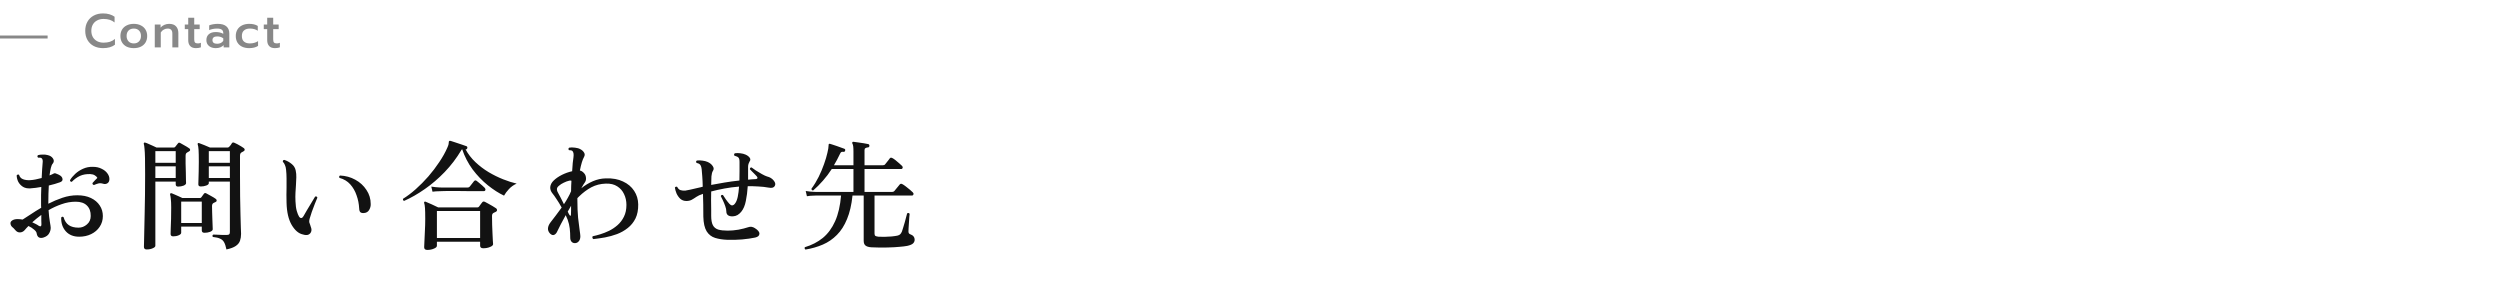 <svg width="840" height="100" viewBox="0 0 840 100" fill="none" xmlns="http://www.w3.org/2000/svg">
<g clip-path="url(#clip0_1223_16904)">
<g opacity="0.5">
<rect y="11.934" width="16" height="1" fill="#121212"/>
<path d="M34.624 16.174C33.451 16.174 32.411 15.939 31.504 15.47C30.597 14.99 29.893 14.312 29.392 13.438C28.891 12.552 28.64 11.523 28.64 10.35C28.64 9.176 28.891 8.152 29.392 7.278C29.893 6.392 30.597 5.71 31.504 5.23C32.411 4.75 33.451 4.51 34.624 4.51C36.171 4.51 37.461 4.878 38.496 5.614V7.55C37.568 6.76 36.336 6.366 34.8 6.366C33.979 6.366 33.259 6.531 32.64 6.862C32.021 7.182 31.541 7.64 31.2 8.238C30.859 8.835 30.688 9.539 30.688 10.35C30.688 11.16 30.859 11.864 31.2 12.462C31.552 13.059 32.037 13.523 32.656 13.854C33.275 14.174 33.989 14.334 34.8 14.334C35.589 14.334 36.293 14.238 36.912 14.046C37.531 13.843 38.101 13.523 38.624 13.086V15.022C37.643 15.79 36.309 16.174 34.624 16.174ZM44.955 16.174C44.059 16.174 43.27 16.014 42.587 15.694C41.915 15.363 41.393 14.894 41.019 14.286C40.646 13.667 40.459 12.936 40.459 12.094C40.459 11.272 40.641 10.558 41.003 9.95C41.377 9.331 41.905 8.856 42.587 8.526C43.27 8.184 44.059 8.014 44.955 8.014C45.851 8.014 46.635 8.184 47.307 8.526C47.99 8.856 48.518 9.331 48.891 9.95C49.265 10.558 49.451 11.272 49.451 12.094C49.451 12.936 49.265 13.667 48.891 14.286C48.518 14.894 47.99 15.363 47.307 15.694C46.635 16.014 45.851 16.174 44.955 16.174ZM44.955 14.59C45.691 14.59 46.278 14.36 46.715 13.902C47.153 13.432 47.371 12.83 47.371 12.094C47.371 11.315 47.153 10.707 46.715 10.27C46.289 9.822 45.702 9.598 44.955 9.598C44.209 9.598 43.617 9.822 43.179 10.27C42.753 10.707 42.539 11.315 42.539 12.094C42.539 12.83 42.758 13.432 43.195 13.902C43.633 14.36 44.219 14.59 44.955 14.59ZM52.005 8.254H53.957V9.294C54.32 8.856 54.752 8.536 55.253 8.334C55.754 8.12 56.282 8.014 56.837 8.014C57.872 8.014 58.645 8.296 59.157 8.862C59.669 9.416 59.925 10.158 59.925 11.086V15.934H57.909V11.278C57.909 10.158 57.386 9.598 56.341 9.598C55.882 9.598 55.45 9.71 55.045 9.934C54.64 10.147 54.298 10.472 54.021 10.91V15.934H52.005V8.254ZM65.819 16.174C64.976 16.174 64.336 15.939 63.899 15.47C63.461 15 63.243 14.339 63.243 13.486V9.79H62.091V8.254H63.243V5.95H65.259V8.254H67.099V9.79H65.259V13.23C65.259 13.72 65.349 14.072 65.531 14.286C65.712 14.488 66.043 14.59 66.523 14.59C66.853 14.59 67.179 14.515 67.499 14.366V15.902C67.04 16.083 66.48 16.174 65.819 16.174ZM72.475 16.174C71.558 16.174 70.806 15.934 70.219 15.454C69.633 14.963 69.339 14.307 69.339 13.486C69.339 12.632 69.617 11.966 70.171 11.486C70.726 11.006 71.505 10.766 72.507 10.766C73.478 10.766 74.315 10.963 75.019 11.358V11.15C75.019 10.606 74.849 10.211 74.507 9.966C74.177 9.72 73.638 9.598 72.891 9.598C72.422 9.598 71.958 9.646 71.499 9.742C71.041 9.827 70.635 9.95 70.283 10.11V8.526C70.603 8.376 71.03 8.254 71.563 8.158C72.107 8.062 72.63 8.014 73.131 8.014C74.465 8.014 75.451 8.302 76.091 8.878C76.731 9.443 77.051 10.232 77.051 11.246V15.934H75.147V15.182C74.817 15.502 74.438 15.747 74.011 15.918C73.595 16.088 73.083 16.174 72.475 16.174ZM72.971 14.702C73.419 14.702 73.825 14.616 74.187 14.446C74.55 14.264 74.827 14.019 75.019 13.71V12.862C74.433 12.446 73.761 12.238 73.003 12.238C71.926 12.238 71.387 12.654 71.387 13.486C71.387 13.891 71.521 14.195 71.787 14.398C72.065 14.6 72.459 14.702 72.971 14.702ZM83.717 16.174C82.821 16.174 82.032 16.014 81.349 15.694C80.677 15.374 80.155 14.91 79.781 14.302C79.408 13.694 79.221 12.963 79.221 12.11C79.221 11.256 79.408 10.526 79.781 9.918C80.165 9.299 80.693 8.83 81.365 8.51C82.048 8.179 82.843 8.014 83.749 8.014C84.944 8.014 85.899 8.248 86.613 8.718V10.334C85.92 9.843 85.035 9.598 83.957 9.598C83.136 9.598 82.48 9.806 81.989 10.222C81.509 10.627 81.269 11.256 81.269 12.11C81.269 12.952 81.509 13.576 81.989 13.982C82.48 14.387 83.125 14.59 83.925 14.59C85.003 14.59 85.931 14.334 86.709 13.822V15.422C86.325 15.678 85.888 15.864 85.397 15.982C84.917 16.11 84.357 16.174 83.717 16.174ZM92.355 16.174C91.512 16.174 90.872 15.939 90.435 15.47C89.998 15 89.779 14.339 89.779 13.486V9.79H88.627V8.254H89.779V5.95H91.795V8.254H93.635V9.79H91.795V13.23C91.795 13.72 91.885 14.072 92.067 14.286C92.248 14.488 92.579 14.59 93.059 14.59C93.389 14.59 93.715 14.515 94.035 14.366V15.902C93.576 16.083 93.016 16.174 92.355 16.174Z" fill="#121212"/>
</g>
<path d="M14.6 79.814C14.013 80 13.507 79.987 13.08 79.774C12.68 79.534 12.427 79.08 12.32 78.414C12.293 78.04 12.013 77.627 11.48 77.174C10.947 76.694 10.307 76.28 9.56 75.934C9.027 76.467 8.6 76.934 8.28 77.334C7.853 77.814 7.333 78.067 6.72 78.094C6.107 78.12 5.573 77.854 5.12 77.294C4.773 76.867 4.427 76.52 4.08 76.254C3.76 75.96 3.573 75.587 3.52 75.134C3.467 74.707 3.667 74.347 4.12 74.054C4.573 73.76 5.173 73.614 5.92 73.614C6.187 73.614 6.453 73.627 6.72 73.654C7.013 73.68 7.307 73.72 7.6 73.774C8.347 73.32 9.253 72.734 10.32 72.014C11.387 71.294 12.56 70.56 13.84 69.814C13.813 69.547 13.8 69.294 13.8 69.054C13.8 68.814 13.8 68.574 13.8 68.334C13.8 67.4 13.8 66.467 13.8 65.534C13.827 64.6 13.853 63.694 13.88 62.814C12.627 63.054 11.387 63.214 10.16 63.294C9.2 63.347 8.387 63.174 7.72 62.774C7.053 62.347 6.533 61.8 6.16 61.134C5.813 60.44 5.627 59.707 5.6 58.934C5.707 58.774 5.84 58.68 6 58.654C6.16 58.627 6.293 58.654 6.4 58.734C6.613 59.454 7.053 59.947 7.72 60.214C8.413 60.48 9.227 60.587 10.16 60.534C10.693 60.507 11.293 60.427 11.96 60.294C12.627 60.16 13.307 60 14 59.814C14.053 58.72 14.107 57.734 14.16 56.854C14.24 55.974 14.293 55.294 14.32 54.814C14.427 54.014 14.333 53.48 14.04 53.214C13.907 53.08 13.72 53 13.48 52.974C13.24 52.947 13.013 52.947 12.8 52.974C12.507 52.68 12.493 52.4 12.76 52.134C13.213 52 13.733 51.934 14.32 51.934C14.907 51.907 15.453 51.96 15.96 52.094C16.813 52.28 17.427 52.667 17.8 53.254C18.2 53.84 18.173 54.414 17.72 54.974C17.453 55.267 17.24 55.76 17.08 56.454C16.92 57.147 16.773 57.974 16.64 58.934C16.933 58.827 17.2 58.72 17.44 58.614C17.68 58.507 17.893 58.4 18.08 58.294C18.267 58.187 18.467 58.174 18.68 58.254C18.92 58.334 19.213 58.454 19.56 58.614C19.667 58.667 19.747 58.707 19.8 58.734C20.52 59.08 20.92 59.534 21 60.094C21.107 60.627 20.813 61.014 20.12 61.254C19.613 61.44 19.04 61.627 18.4 61.814C17.76 61.974 17.093 62.147 16.4 62.334C16.347 63.214 16.307 64.134 16.28 65.094C16.253 66.054 16.24 67.04 16.24 68.054V68.454C17.733 67.68 19.307 67.014 20.96 66.454C22.613 65.894 24.28 65.614 25.96 65.614C27.747 65.614 29.28 65.92 30.56 66.534C31.84 67.147 32.827 67.987 33.52 69.054C34.213 70.094 34.56 71.28 34.56 72.614C34.56 73.947 34.2 75.147 33.48 76.214C32.787 77.254 31.84 78.067 30.64 78.654C29.44 79.24 28.093 79.534 26.6 79.534C24.707 79.534 23.213 78.934 22.12 77.734C21.027 76.507 20.507 74.96 20.56 73.094C20.8 72.774 21.067 72.734 21.36 72.974C21.707 74.2 22.293 75.094 23.12 75.654C23.947 76.214 25.04 76.494 26.4 76.494C27.44 76.494 28.373 76.134 29.2 75.414C30.053 74.694 30.48 73.747 30.48 72.574C30.507 71.08 30.08 69.907 29.2 69.054C28.347 68.2 27.093 67.774 25.44 67.774C23.813 67.774 22.227 68.054 20.68 68.614C19.133 69.147 17.68 69.814 16.32 70.614C16.427 72.214 16.573 73.534 16.76 74.574C16.947 75.614 17.04 76.267 17.04 76.534C17.04 77.2 16.853 77.84 16.48 78.454C16.133 79.067 15.507 79.52 14.6 79.814ZM31.56 62.174C31.4 62.12 31.267 62.04 31.16 61.934C31.08 61.8 31.053 61.654 31.08 61.494C31.347 61.2 31.627 60.894 31.92 60.574C32.213 60.254 32.48 59.987 32.72 59.774C32.56 59.454 32.28 59.174 31.88 58.934C31.48 58.667 30.973 58.52 30.36 58.494C29.053 58.44 27.893 58.64 26.88 59.094C25.893 59.547 24.973 60.214 24.12 61.094C23.72 61.094 23.52 60.907 23.52 60.534C23.947 59.814 24.533 59.107 25.28 58.414C26.027 57.72 26.907 57.147 27.92 56.694C28.933 56.24 30.027 56.027 31.2 56.054C32.32 56.054 33.293 56.267 34.12 56.694C34.973 57.094 35.627 57.614 36.08 58.254C36.56 58.894 36.787 59.56 36.76 60.254C36.733 60.894 36.493 61.347 36.04 61.614C35.613 61.854 35.147 61.894 34.64 61.734C34.053 61.547 33.507 61.52 33 61.654C32.52 61.787 32.04 61.96 31.56 62.174ZM13 75.854C13.613 76.227 13.92 76.067 13.92 75.374C13.92 75.107 13.907 74.707 13.88 74.174C13.88 73.614 13.88 72.96 13.88 72.214C12.68 73.094 11.667 73.92 10.84 74.694C11.24 74.88 11.627 75.067 12 75.254C12.373 75.44 12.707 75.64 13 75.854ZM76.08 83.814C75.867 82.747 75.6 81.934 75.28 81.374C74.96 80.814 74.507 80.414 73.92 80.174C73.36 79.907 72.56 79.72 71.52 79.614C71.307 79.294 71.347 79.027 71.64 78.814C71.853 78.814 72.24 78.827 72.8 78.854C73.36 78.88 73.96 78.907 74.6 78.934C75.267 78.934 75.813 78.934 76.24 78.934C76.613 78.934 76.867 78.867 77 78.734C77.16 78.6 77.24 78.36 77.24 78.014V61.014H70.16V61.534C70.16 61.854 69.88 62.12 69.32 62.334C68.76 62.547 68.147 62.654 67.48 62.654C66.92 62.654 66.64 62.414 66.64 61.934C66.64 61.747 66.653 61.254 66.68 60.454C66.707 59.627 66.733 58.667 66.76 57.574C66.787 56.454 66.8 55.374 66.8 54.334C66.8 52.52 66.773 51.2 66.72 50.374C66.667 49.52 66.573 48.92 66.44 48.574C66.387 48.414 66.4 48.267 66.48 48.134C66.587 48.027 66.733 48.014 66.92 48.094C67.32 48.227 67.907 48.454 68.68 48.774C69.453 49.094 70.08 49.36 70.56 49.574H76.48C76.693 49.574 76.88 49.48 77.04 49.294C77.173 49.16 77.333 48.974 77.52 48.734C77.707 48.467 77.853 48.24 77.96 48.054C78.147 47.84 78.413 47.814 78.76 47.974C79.027 48.08 79.36 48.24 79.76 48.454C80.16 48.667 80.56 48.894 80.96 49.134C81.36 49.374 81.667 49.574 81.88 49.734C82.12 49.894 82.227 50.094 82.2 50.334C82.2 50.547 82.067 50.72 81.8 50.854C81.693 50.907 81.573 50.974 81.44 51.054C81.333 51.107 81.213 51.174 81.08 51.254C80.787 51.44 80.64 51.814 80.64 52.374V59.294C80.64 61.614 80.653 63.867 80.68 66.054C80.733 68.214 80.773 70.187 80.8 71.974C80.853 73.734 80.893 75.2 80.92 76.374C80.973 77.52 81 78.254 81 78.574C81 79.427 80.88 80.2 80.64 80.894C80.4 81.587 79.92 82.174 79.2 82.654C78.507 83.134 77.467 83.52 76.08 83.814ZM49.28 83.814C48.667 83.814 48.36 83.52 48.36 82.934C48.36 82.827 48.373 82.28 48.4 81.294C48.427 80.334 48.453 79.054 48.48 77.454C48.533 75.827 48.573 73.987 48.6 71.934C48.653 69.88 48.693 67.72 48.72 65.454C48.747 63.16 48.76 60.88 48.76 58.614C48.76 56.32 48.747 54.494 48.72 53.134C48.693 51.747 48.64 50.694 48.56 49.974C48.507 49.227 48.427 48.694 48.32 48.374C48.267 48.214 48.293 48.08 48.4 47.974C48.507 47.867 48.653 47.854 48.84 47.934C49.133 48.014 49.507 48.16 49.96 48.374C50.44 48.56 50.92 48.774 51.4 49.014C51.88 49.227 52.28 49.414 52.6 49.574H58.36C58.6 49.574 58.773 49.494 58.88 49.334C58.987 49.2 59.133 49.014 59.32 48.774C59.533 48.507 59.693 48.307 59.8 48.174C59.987 47.907 60.24 47.867 60.56 48.054C60.8 48.16 61.107 48.334 61.48 48.574C61.88 48.787 62.28 49.014 62.68 49.254C63.08 49.494 63.387 49.694 63.6 49.854C63.813 49.987 63.907 50.16 63.88 50.374C63.88 50.587 63.747 50.76 63.48 50.894C63.373 50.947 63.253 51.014 63.12 51.094C63.013 51.174 62.907 51.24 62.8 51.294C62.507 51.454 62.36 51.8 62.36 52.334C62.36 53.054 62.36 53.92 62.36 54.934C62.387 55.92 62.413 56.907 62.44 57.894C62.467 58.88 62.48 59.72 62.48 60.414C62.507 61.08 62.52 61.454 62.52 61.534C62.52 61.854 62.24 62.134 61.68 62.374C61.12 62.587 60.507 62.694 59.84 62.694C59.307 62.694 59.04 62.44 59.04 61.934V61.014H52.2V82.574C52.2 82.894 51.907 83.174 51.32 83.414C50.76 83.68 50.08 83.814 49.28 83.814ZM58.2 79.414C57.613 79.414 57.32 79.147 57.32 78.614C57.32 78.427 57.333 77.867 57.36 76.934C57.413 75.974 57.453 74.84 57.48 73.534C57.507 72.227 57.52 70.947 57.52 69.694C57.52 68.467 57.48 67.534 57.4 66.894C57.347 66.254 57.267 65.76 57.16 65.414C57.107 65.227 57.133 65.094 57.24 65.014C57.347 64.907 57.493 64.88 57.68 64.934C57.92 65.014 58.267 65.16 58.72 65.374C59.173 65.56 59.627 65.76 60.08 65.974C60.56 66.187 60.96 66.374 61.28 66.534H67.16C67.4 66.534 67.573 66.44 67.68 66.254L68.52 65.094C68.733 64.827 69 64.787 69.32 64.974C69.693 65.16 70.227 65.454 70.92 65.854C71.613 66.227 72.133 66.547 72.48 66.814C72.693 66.947 72.8 67.134 72.8 67.374C72.8 67.614 72.667 67.787 72.4 67.894C72.293 67.947 72.173 68 72.04 68.054C71.907 68.107 71.8 68.16 71.72 68.214C71.4 68.4 71.24 68.747 71.24 69.254C71.24 69.814 71.253 70.507 71.28 71.334C71.307 72.134 71.333 72.947 71.36 73.774C71.387 74.574 71.413 75.28 71.44 75.894C71.467 76.507 71.48 76.88 71.48 77.014C71.48 77.36 71.187 77.654 70.6 77.894C70.04 78.107 69.413 78.214 68.72 78.214C68.107 78.214 67.8 77.947 67.8 77.414V76.134H60.88V78.214C60.88 78.534 60.6 78.814 60.04 79.054C59.507 79.294 58.893 79.414 58.2 79.414ZM60.88 74.934H67.8V67.734H60.88V74.934ZM70.16 59.814H77.24V55.894H70.16V59.814ZM70.16 54.694H77.24V50.774H70.16V54.694ZM52.2 59.814H59.04V55.894H52.2V59.814ZM52.2 54.694H59.04V50.774H52.2V54.694ZM101.76 78.774C100.347 78.48 99.093 77.414 98 75.574C96.933 73.734 96.36 71.254 96.28 68.134C96.253 67.2 96.24 66.32 96.24 65.494C96.24 64.64 96.253 63.827 96.28 63.054C96.28 61.987 96.28 60.96 96.28 59.974C96.28 58.987 96.227 58 96.12 57.014C96.067 56.4 95.933 55.867 95.72 55.414C95.533 54.96 95.307 54.614 95.04 54.374C94.987 53.947 95.16 53.734 95.56 53.734C96.493 54.054 97.307 54.507 98 55.094C98.72 55.654 99.173 56.387 99.36 57.294C99.52 58.04 99.587 58.814 99.56 59.614C99.533 60.414 99.493 61.28 99.44 62.214C99.387 62.987 99.333 63.827 99.28 64.734C99.227 65.614 99.227 66.587 99.28 67.654C99.333 68.987 99.48 70.067 99.72 70.894C99.96 71.72 100.213 72.347 100.48 72.774C100.72 73.12 100.973 73.28 101.24 73.254C101.507 73.227 101.747 73.027 101.96 72.654C102.28 72.12 102.68 71.427 103.16 70.574C103.667 69.72 104.173 68.88 104.68 68.054C105.187 67.2 105.587 66.534 105.88 66.054C106.28 65.92 106.533 66.04 106.64 66.414C106.427 66.867 106.147 67.547 105.8 68.454C105.453 69.334 105.107 70.254 104.76 71.214C104.44 72.147 104.187 72.947 104 73.614C103.893 74.067 103.867 74.427 103.92 74.694C104 74.96 104.093 75.227 104.2 75.494C104.227 75.6 104.267 75.72 104.32 75.854C104.373 75.987 104.413 76.12 104.44 76.254C104.68 76.814 104.72 77.334 104.56 77.814C104.4 78.294 104.08 78.64 103.6 78.854C103.12 79.04 102.507 79.014 101.76 78.774ZM122.32 71.574C121.813 71.627 121.413 71.547 121.12 71.334C120.853 71.12 120.707 70.68 120.68 70.014C120.6 68.467 120.307 67 119.8 65.614C119.32 64.2 118.613 62.974 117.68 61.934C116.747 60.894 115.547 60.174 114.08 59.774C113.973 59.64 113.933 59.494 113.96 59.334C114.013 59.174 114.107 59.054 114.24 58.974C116.107 59.054 117.813 59.52 119.36 60.374C120.933 61.227 122.187 62.374 123.12 63.814C124.08 65.227 124.56 66.814 124.56 68.574C124.587 69.24 124.413 69.894 124.04 70.534C123.667 71.174 123.093 71.52 122.32 71.574ZM143.56 83.974C142.867 83.974 142.52 83.667 142.52 83.054C142.52 82.84 142.547 82.24 142.6 81.254C142.653 80.267 142.707 79.08 142.76 77.694C142.84 76.307 142.88 74.92 142.88 73.534C142.88 71.88 142.853 70.68 142.8 69.934C142.747 69.16 142.653 68.587 142.52 68.214C142.44 68.08 142.467 67.947 142.6 67.814C142.707 67.707 142.84 67.694 143 67.774C143.507 67.96 144.187 68.254 145.04 68.654C145.893 69.027 146.627 69.374 147.24 69.694H160.4C160.64 69.694 160.827 69.6 160.96 69.414C161.093 69.2 161.267 68.96 161.48 68.694C161.72 68.427 161.893 68.2 162 68.014C162.133 67.854 162.253 67.76 162.36 67.734C162.493 67.68 162.68 67.707 162.92 67.814C163.187 67.92 163.56 68.12 164.04 68.414C164.52 68.68 165.013 68.96 165.52 69.254C166.027 69.547 166.427 69.8 166.72 70.014C166.933 70.174 167.027 70.387 167 70.654C166.973 70.894 166.813 71.08 166.52 71.214C166.413 71.24 166.293 71.294 166.16 71.374C166.027 71.454 165.893 71.52 165.76 71.574C165.467 71.76 165.32 72.094 165.32 72.574C165.32 73.454 165.333 74.427 165.36 75.494C165.413 76.534 165.453 77.534 165.48 78.494C165.533 79.454 165.573 80.267 165.6 80.934C165.653 81.574 165.68 81.934 165.68 82.014C165.68 82.387 165.347 82.707 164.68 82.974C164.013 83.267 163.24 83.414 162.36 83.414C161.667 83.414 161.32 83.12 161.32 82.534V81.214H146.8V82.574C146.8 82.947 146.467 83.267 145.8 83.534C145.16 83.827 144.413 83.974 143.56 83.974ZM135.8 67.494C135.427 67.387 135.307 67.147 135.44 66.774C136.827 65.92 138.24 64.854 139.68 63.574C141.147 62.267 142.56 60.84 143.92 59.294C145.28 57.72 146.507 56.107 147.6 54.454C148.72 52.8 149.627 51.174 150.32 49.574C150.533 49.094 150.667 48.72 150.72 48.454C150.773 48.16 150.8 47.92 150.8 47.734C150.8 47.387 151 47.254 151.4 47.334C151.747 47.44 152.28 47.614 153 47.854C153.72 48.094 154.44 48.334 155.16 48.574C155.88 48.814 156.413 49 156.76 49.134C156.893 49.187 156.973 49.28 157 49.414C157.053 49.547 157.053 49.667 157 49.774C156.92 50.094 156.733 50.227 156.44 50.174L156.4 50.134C157.28 51.76 158.4 53.214 159.76 54.494C161.12 55.774 162.6 56.894 164.2 57.854C165.827 58.814 167.453 59.614 169.08 60.254C170.707 60.894 172.213 61.374 173.6 61.694C172.613 62.12 171.747 62.734 171 63.534C170.28 64.307 169.733 65.04 169.36 65.734C167.6 64.907 165.787 63.747 163.92 62.254C162.053 60.76 160.347 58.987 158.8 56.934C157.28 54.854 156.107 52.587 155.28 50.134C155.253 50.16 155.213 50.2 155.16 50.254C155.107 50.307 155.053 50.374 155 50.454C153.4 53.147 151.533 55.6 149.4 57.814C147.293 60 145.067 61.907 142.72 63.534C140.4 65.16 138.093 66.48 135.8 67.494ZM146.8 79.974H161.32V70.894H146.8V79.974ZM145.32 64.414L144.92 62.694C145.933 62.854 146.787 62.947 147.48 62.974C148.2 63 148.56 63.014 148.56 63.014H157.08C157.4 63.014 157.64 62.92 157.8 62.734C157.933 62.52 158.187 62.2 158.56 61.774C158.933 61.32 159.173 61.014 159.28 60.854C159.547 60.56 159.84 60.534 160.16 60.774C160.373 60.907 160.653 61.134 161 61.454C161.373 61.747 161.733 62.054 162.08 62.374C162.453 62.694 162.72 62.947 162.88 63.134C163.093 63.374 163.16 63.614 163.08 63.854C163.027 64.094 162.867 64.214 162.6 64.214C162.44 64.214 162.16 64.214 161.76 64.214C161.36 64.214 160.893 64.214 160.36 64.214C159.427 64.214 158.347 64.214 157.12 64.214C155.893 64.187 154.68 64.174 153.48 64.174C152.28 64.174 151.227 64.174 150.32 64.174C149.44 64.174 148.867 64.187 148.6 64.214C148.6 64.214 148.253 64.227 147.56 64.254C146.867 64.254 146.12 64.307 145.32 64.414ZM193.16 81.694C192.68 81.694 192.293 81.52 192 81.174C191.733 80.827 191.6 80.4 191.6 79.894C191.6 78.8 191.547 77.774 191.44 76.814C191.333 75.827 191.093 74.814 190.72 73.774C190.613 73.534 190.507 73.294 190.4 73.054C190.32 72.814 190.213 72.56 190.08 72.294C189.493 73.387 188.947 74.4 188.44 75.334C187.96 76.267 187.587 77.014 187.32 77.574C187.053 78.24 186.693 78.68 186.24 78.894C185.787 79.107 185.307 78.96 184.8 78.454C184.293 77.92 184.067 77.334 184.12 76.694C184.173 76.054 184.453 75.4 184.96 74.734C185.547 73.987 186.16 73.187 186.8 72.334C187.467 71.48 188.107 70.614 188.72 69.734C188.133 68.667 187.547 67.707 186.96 66.854C186.4 66 185.973 65.4 185.68 65.054C185.093 64.36 184.827 63.627 184.88 62.854C184.96 62.054 185.347 61.32 186.04 60.654C186.76 59.96 187.667 59.334 188.76 58.774C189.88 58.214 191.04 57.8 192.24 57.534C192.293 56.494 192.36 55.574 192.44 54.774C192.547 53.974 192.627 53.347 192.68 52.894C192.84 51.747 192.693 51 192.24 50.654C192.107 50.574 191.933 50.52 191.72 50.494C191.507 50.467 191.32 50.454 191.16 50.454C190.92 50.134 190.947 49.854 191.24 49.614C191.8 49.507 192.453 49.507 193.2 49.614C193.947 49.694 194.547 49.867 195 50.134C195.533 50.4 195.947 50.774 196.24 51.254C196.533 51.707 196.533 52.2 196.24 52.734C195.733 53.614 195.267 55.134 194.84 57.294C195.293 57.374 195.733 57.64 196.16 58.094C196.587 58.52 196.827 59.04 196.88 59.654C196.96 60.24 196.853 60.76 196.56 61.214C196.4 61.427 196.213 61.707 196 62.054C195.813 62.4 195.587 62.8 195.32 63.254C196.493 62.294 197.787 61.507 199.2 60.894C200.613 60.28 202.067 59.96 203.56 59.934C205.8 59.854 207.72 60.2 209.32 60.974C210.947 61.72 212.2 62.774 213.08 64.134C213.96 65.467 214.413 66.974 214.44 68.654C214.467 70.52 214.16 72.107 213.52 73.414C212.88 74.694 212.013 75.76 210.92 76.614C209.853 77.467 208.653 78.147 207.32 78.654C206.013 79.134 204.667 79.507 203.28 79.774C201.893 80.014 200.587 80.2 199.36 80.334C199.173 80.2 199.067 80.04 199.04 79.854C199.013 79.667 199.053 79.507 199.16 79.374C199.853 79.24 200.68 79.027 201.64 78.734C202.6 78.44 203.587 78.054 204.6 77.574C205.64 77.067 206.6 76.427 207.48 75.654C208.387 74.854 209.107 73.907 209.64 72.814C210.2 71.694 210.48 70.374 210.48 68.854C210.48 67.52 210.213 66.307 209.68 65.214C209.173 64.12 208.413 63.254 207.4 62.614C206.387 61.947 205.107 61.64 203.56 61.694C201.773 61.747 200.147 62.16 198.68 62.934C197.24 63.707 195.867 64.734 194.56 66.014C194.453 66.094 194.36 66.187 194.28 66.294C194.2 66.374 194.107 66.467 194 66.574V67.254C194 69.467 194.08 71.44 194.24 73.174C194.427 74.88 194.6 76.267 194.76 77.334C194.92 78.4 195 79.08 195 79.374C195 80.094 194.827 80.654 194.48 81.054C194.133 81.48 193.693 81.694 193.16 81.694ZM189.48 68.614C189.987 67.867 190.44 67.12 190.84 66.374C191.267 65.627 191.613 64.92 191.88 64.254C191.907 63.64 191.92 63.04 191.92 62.454C191.947 61.867 191.973 61.294 192 60.734C191.867 60.654 191.64 60.64 191.32 60.694C190.707 60.827 190.08 61.054 189.44 61.374C188.8 61.667 188.24 62.027 187.76 62.454C187.333 62.8 187.12 63.174 187.12 63.574C187.12 63.974 187.24 64.36 187.48 64.734C187.747 65.187 188.053 65.76 188.4 66.454C188.773 67.147 189.133 67.867 189.48 68.614ZM191.36 72.254C191.467 72.44 191.573 72.52 191.68 72.494C191.787 72.467 191.84 72.36 191.84 72.174C191.867 71.747 191.88 71.267 191.88 70.734C191.88 70.2 191.88 69.667 191.88 69.134C191.693 69.454 191.507 69.787 191.32 70.134C191.133 70.454 190.947 70.774 190.76 71.094C190.973 71.6 191.173 71.987 191.36 72.254ZM244.4 80.574C242.853 80.52 241.48 80.307 240.28 79.934C239.08 79.56 238.133 78.827 237.44 77.734C236.747 76.614 236.373 74.96 236.32 72.774C236.32 69.947 236.28 67.4 236.2 65.134L236 65.214C235.227 65.454 234.56 65.76 234 66.134C233.467 66.507 232.933 66.84 232.4 67.134C231.893 67.4 231.307 67.534 230.64 67.534C229.84 67.534 229.16 67.294 228.6 66.814C228.067 66.307 227.64 65.707 227.32 65.014C227.027 64.294 226.84 63.627 226.76 63.014C227 62.694 227.267 62.627 227.56 62.814C227.8 63.32 228.133 63.667 228.56 63.854C229.013 64.014 229.56 64.08 230.2 64.054C230.493 64.027 231.053 63.92 231.88 63.734C232.707 63.547 233.627 63.334 234.64 63.094C234.88 63.04 235.12 62.987 235.36 62.934C235.6 62.854 235.853 62.787 236.12 62.734C236.093 61.4 236.04 60.24 235.96 59.254C235.907 58.24 235.84 57.44 235.76 56.854C235.653 55.974 235.413 55.4 235.04 55.134C234.907 55.027 234.747 54.947 234.56 54.894C234.4 54.814 234.227 54.76 234.04 54.734C233.8 54.387 233.84 54.12 234.16 53.934C234.747 53.854 235.373 53.867 236.04 53.974C236.707 54.054 237.28 54.2 237.76 54.414C238.533 54.76 239.107 55.227 239.48 55.814C239.88 56.374 239.893 56.92 239.52 57.454C239.28 57.827 239.12 58.427 239.04 59.254C238.987 60.054 238.96 61.014 238.96 62.134C240.347 61.867 241.84 61.6 243.44 61.334C245.04 61.067 246.707 60.84 248.44 60.654C248.467 59.587 248.48 58.52 248.48 57.454C248.48 56.36 248.48 55.334 248.48 54.374C248.48 53.867 248.427 53.494 248.32 53.254C248.213 53.014 248.04 52.827 247.8 52.694C247.667 52.614 247.507 52.547 247.32 52.494C247.16 52.414 246.987 52.36 246.8 52.334C246.56 52.014 246.6 51.734 246.92 51.494C247.48 51.414 248.093 51.414 248.76 51.494C249.427 51.574 250 51.72 250.48 51.934C251.093 52.2 251.56 52.547 251.88 52.974C252.2 53.4 252.187 53.84 251.84 54.294C251.733 54.48 251.627 54.72 251.52 55.014C251.413 55.307 251.36 55.654 251.36 56.054V60.374C251.787 60.32 252.213 60.28 252.64 60.254C253.093 60.227 253.533 60.2 253.96 60.174C254.253 60.147 254.427 60.054 254.48 59.894C254.56 59.734 254.493 59.52 254.28 59.254C254.173 59.094 253.947 58.854 253.6 58.534C253.28 58.187 252.947 57.854 252.6 57.534C252.28 57.187 252.067 56.96 251.96 56.854C251.96 56.454 252.147 56.254 252.52 56.254C252.813 56.467 253.28 56.8 253.92 57.254C254.587 57.68 255.28 58.094 256 58.494C256.72 58.894 257.293 59.16 257.72 59.294C258.653 59.507 259.4 59.96 259.96 60.654C260.52 61.32 260.64 61.934 260.32 62.494C260 63.054 259.347 63.24 258.36 63.054C257.187 62.84 256 62.707 254.8 62.654C253.6 62.574 252.413 62.547 251.24 62.574C251.133 64.334 250.92 65.987 250.6 67.534C250.307 69.054 249.787 70.267 249.04 71.174C248.693 71.6 248.28 71.96 247.8 72.254C247.32 72.52 246.8 72.667 246.24 72.694C244.773 72.747 244.04 72.174 244.04 70.974C244.04 70.494 243.92 69.92 243.68 69.254C243.44 68.56 243.173 67.907 242.88 67.294C242.587 66.68 242.36 66.227 242.2 65.934C242.28 65.534 242.52 65.4 242.92 65.534C243.133 65.854 243.453 66.334 243.88 66.974C244.333 67.614 244.733 68.12 245.08 68.494C245.4 68.84 245.707 69.014 246 69.014C246.373 68.987 246.707 68.76 247 68.334C247.373 67.854 247.667 67.12 247.88 66.134C248.093 65.12 248.24 63.974 248.32 62.694C246.64 62.827 245.013 63.04 243.44 63.334C241.867 63.627 240.373 63.96 238.96 64.334C238.933 65.08 238.92 66.04 238.92 67.214C238.947 68.387 238.96 69.48 238.96 70.494C238.96 70.894 238.96 71.267 238.96 71.614C238.96 71.96 238.96 72.254 238.96 72.494C238.96 73.88 239.147 74.934 239.52 75.654C239.893 76.374 240.493 76.867 241.32 77.134C242.147 77.374 243.213 77.494 244.52 77.494C245.667 77.494 246.867 77.387 248.12 77.174C249.373 76.934 250.48 76.654 251.44 76.334C252.16 76.067 252.893 76.174 253.64 76.654C254.707 77.32 255.213 77.96 255.16 78.574C255.133 79.187 254.667 79.6 253.76 79.814C252.533 80.08 251.053 80.294 249.32 80.454C247.613 80.587 245.973 80.627 244.4 80.574ZM270.64 83.854C270.48 83.747 270.387 83.614 270.36 83.454C270.333 83.294 270.36 83.16 270.44 83.054C272.76 82.36 274.773 81.32 276.48 79.934C278.187 78.52 279.56 76.654 280.6 74.334C281.64 72.014 282.307 69.134 282.6 65.694H274.36C274.36 65.694 274.013 65.707 273.32 65.734C272.653 65.734 271.92 65.8 271.12 65.934L270.72 64.174C271.707 64.334 272.56 64.427 273.28 64.454C274 64.48 274.36 64.494 274.36 64.494H286.76V56.774H279.48C278.573 58.187 277.587 59.494 276.52 60.694C275.48 61.894 274.387 62.987 273.24 63.974C273.053 64 272.907 63.96 272.8 63.854C272.693 63.72 272.64 63.574 272.64 63.414C273.547 62.187 274.36 60.854 275.08 59.414C275.8 57.947 276.4 56.52 276.88 55.134C277.387 53.72 277.76 52.467 278 51.374C278.267 50.28 278.4 49.467 278.4 48.934C278.4 48.694 278.413 48.534 278.44 48.454C278.547 48.294 278.707 48.254 278.92 48.334C279.08 48.387 279.373 48.48 279.8 48.614C280.253 48.747 280.733 48.907 281.24 49.094C281.747 49.28 282.227 49.454 282.68 49.614C283.133 49.774 283.467 49.894 283.68 49.974C283.973 50.08 284.067 50.307 283.96 50.654C283.88 50.947 283.667 51.067 283.32 51.014C283.053 50.96 282.84 50.987 282.68 51.094C282.52 51.174 282.373 51.374 282.24 51.694C281.6 53.054 280.92 54.334 280.2 55.534H286.76V50.934C286.76 50.16 286.733 49.574 286.68 49.174C286.627 48.747 286.533 48.44 286.4 48.254C286.32 48.094 286.32 47.934 286.4 47.774C286.48 47.64 286.627 47.6 286.84 47.654C287.187 47.68 287.68 47.747 288.32 47.854C288.96 47.934 289.6 48.027 290.24 48.134C290.88 48.24 291.373 48.334 291.72 48.414C291.987 48.467 292.12 48.667 292.12 49.014C292.093 49.36 291.907 49.534 291.56 49.534C291.267 49.56 291.013 49.64 290.8 49.774C290.587 49.88 290.48 50.094 290.48 50.414V55.534H296.6C296.973 55.534 297.24 55.427 297.4 55.214C297.507 55.08 297.667 54.88 297.88 54.614C298.093 54.347 298.307 54.08 298.52 53.814C298.733 53.52 298.88 53.32 298.96 53.214C299.173 52.947 299.453 52.907 299.8 53.094C300.093 53.227 300.453 53.467 300.88 53.814C301.333 54.16 301.76 54.52 302.16 54.894C302.587 55.24 302.893 55.52 303.08 55.734C303.293 55.947 303.36 56.174 303.28 56.414C303.227 56.654 303.093 56.774 302.88 56.774H290.48V64.494H299.72C300.04 64.494 300.293 64.4 300.48 64.214C300.587 64.08 300.76 63.867 301 63.574C301.267 63.254 301.52 62.947 301.76 62.654C302 62.334 302.173 62.12 302.28 62.014C302.52 61.72 302.813 61.667 303.16 61.854C303.48 62.014 303.88 62.28 304.36 62.654C304.84 63.027 305.307 63.4 305.76 63.774C306.213 64.147 306.533 64.44 306.72 64.654C306.933 64.867 307 65.094 306.92 65.334C306.84 65.574 306.68 65.694 306.44 65.694H293.84V78.454C293.84 78.854 293.933 79.12 294.12 79.254C294.333 79.387 294.68 79.48 295.16 79.534C295.693 79.56 296.36 79.574 297.16 79.574C297.96 79.547 298.76 79.507 299.56 79.454C300.36 79.374 301.013 79.28 301.52 79.174C301.947 79.067 302.253 78.92 302.44 78.734C302.653 78.547 302.853 78.24 303.04 77.814C303.147 77.547 303.28 77.134 303.44 76.574C303.627 75.987 303.813 75.36 304 74.694C304.187 74.027 304.347 73.427 304.48 72.894C304.64 72.334 304.747 71.934 304.8 71.694C305.147 71.48 305.427 71.534 305.64 71.854C305.613 72.04 305.573 72.427 305.52 73.014C305.493 73.574 305.453 74.187 305.4 74.854C305.373 75.52 305.333 76.134 305.28 76.694C305.253 77.227 305.24 77.587 305.24 77.774C305.24 78.254 305.427 78.56 305.8 78.694C306.813 79.04 307.32 79.667 307.32 80.574C307.32 81.027 307.147 81.427 306.8 81.774C306.453 82.12 305.8 82.4 304.84 82.614C304.147 82.747 303.267 82.854 302.2 82.934C301.133 83.04 300 83.107 298.8 83.134C297.627 83.187 296.507 83.2 295.44 83.174C294.373 83.174 293.493 83.147 292.8 83.094C291.893 83.04 291.227 82.84 290.8 82.494C290.4 82.174 290.2 81.64 290.2 80.894V65.694H286.44C286.12 68.814 285.507 71.454 284.6 73.614C283.72 75.774 282.587 77.547 281.2 78.934C279.84 80.32 278.267 81.4 276.48 82.174C274.693 82.947 272.747 83.507 270.64 83.854Z" fill="#121212"/>
</g>
<defs>
<clipPath id="clip0_1223_16904">
<rect width="840" height="99" fill="white" transform="translate(0 0.934)"/>
</clipPath>
</defs>
</svg>
